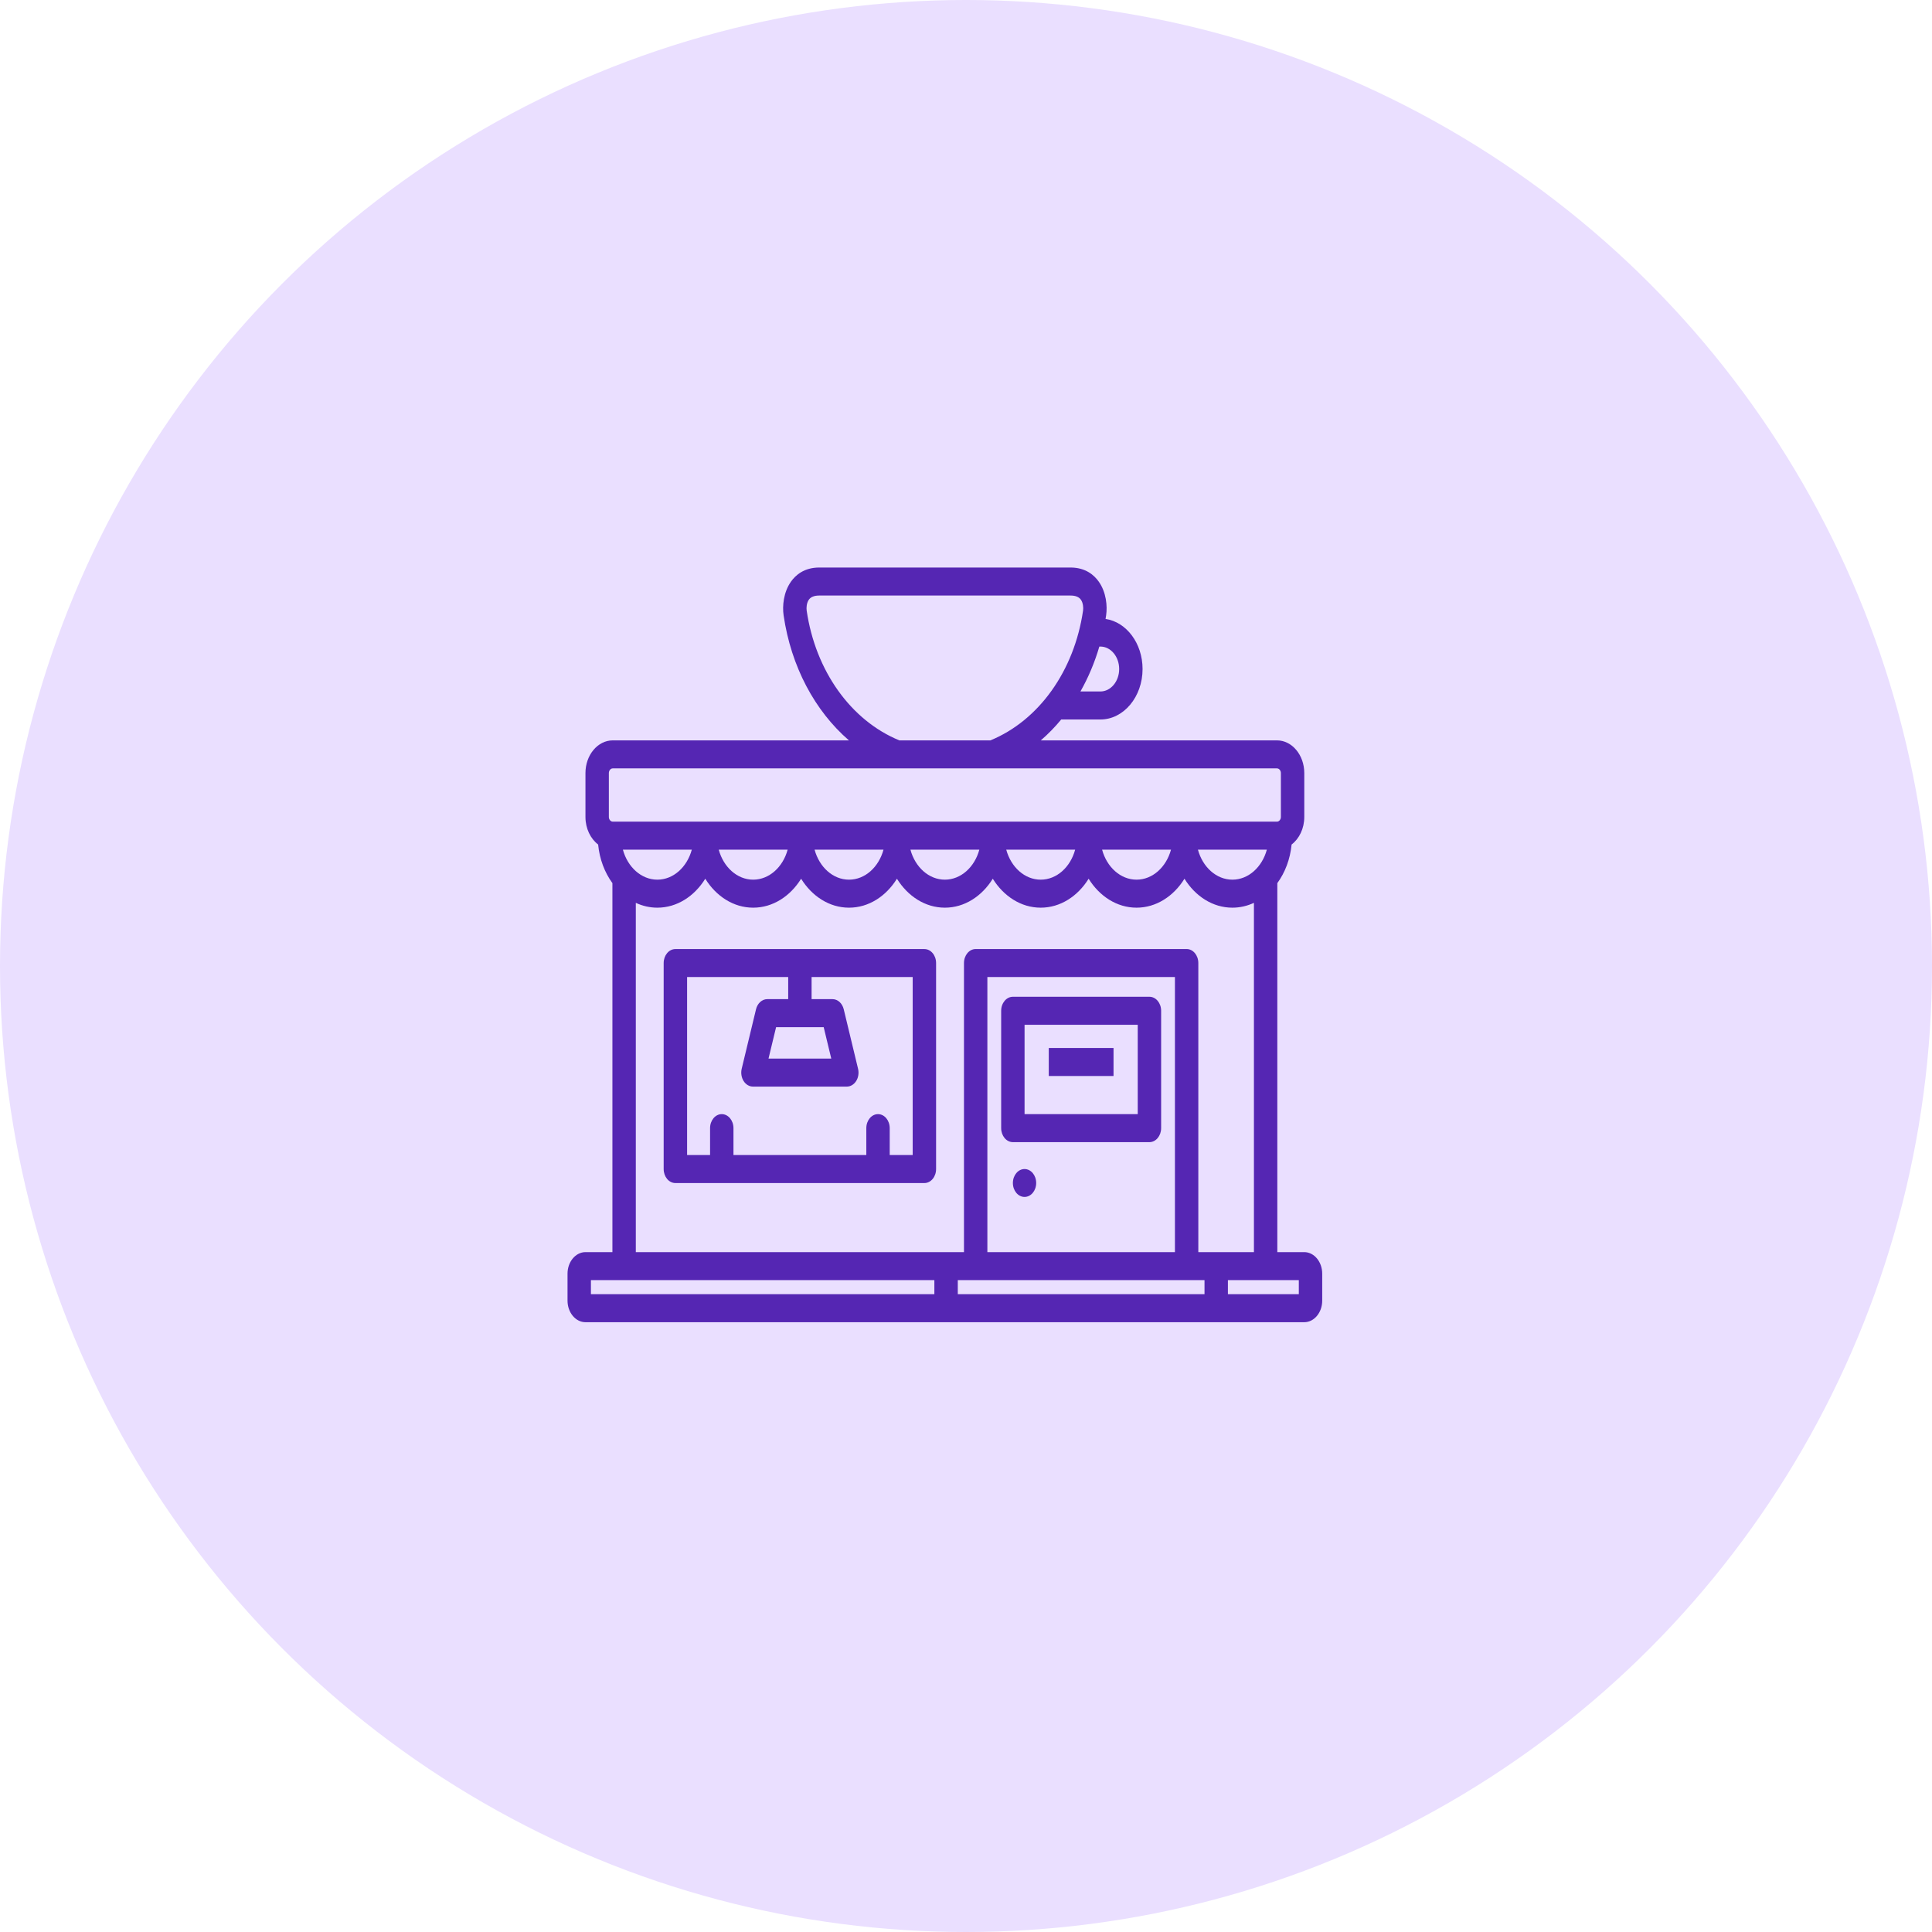 <svg width="64" height="64" viewBox="0 0 64 64" fill="none" xmlns="http://www.w3.org/2000/svg">
<circle cx="32" cy="32" r="32" fill="#EADFFF"/>
<path d="M43.204 41.478H42.313V29.255C42.569 28.904 42.739 28.462 42.786 27.976C43.038 27.784 43.206 27.447 43.206 27.063V25.609C43.206 25.012 42.8 24.526 42.302 24.526H34.478C34.72 24.317 34.946 24.086 35.154 23.834H36.452C37.222 23.834 37.849 23.084 37.849 22.162C37.849 21.309 37.313 20.605 36.623 20.503C36.629 20.464 36.636 20.424 36.642 20.384C36.687 20.076 36.647 19.621 36.399 19.269C36.249 19.055 35.964 18.8 35.461 18.8H27.14C26.636 18.8 26.351 19.055 26.201 19.269C25.953 19.621 25.913 20.076 25.958 20.384C26.204 22.077 26.993 23.551 28.122 24.526H20.298C19.8 24.526 19.394 25.012 19.394 25.609V27.063C19.394 27.447 19.562 27.784 19.814 27.976C19.861 28.462 20.031 28.904 20.287 29.255V41.478H19.396C19.068 41.478 18.8 41.798 18.8 42.192V43.086C18.8 43.48 19.068 43.8 19.396 43.8H43.204C43.533 43.8 43.8 43.48 43.8 43.086V42.192C43.8 41.798 43.532 41.478 43.204 41.478ZM36.417 21.418H36.452C36.795 21.418 37.074 21.752 37.074 22.162C37.074 22.572 36.795 22.906 36.452 22.906H35.791C36.05 22.448 36.262 21.949 36.417 21.418ZM26.722 20.225C26.709 20.14 26.718 19.973 26.794 19.866C26.858 19.774 26.975 19.728 27.14 19.728H35.461C35.626 19.728 35.742 19.774 35.806 19.866C35.882 19.973 35.891 20.14 35.878 20.225C35.587 22.225 34.413 23.868 32.808 24.526H29.792C28.188 23.868 27.013 22.225 26.722 20.225ZM20.169 27.063V25.609C20.169 25.525 20.228 25.454 20.298 25.454H42.302C42.372 25.454 42.431 25.525 42.431 25.609V27.063C42.431 27.147 42.372 27.218 42.302 27.218H20.298C20.228 27.218 20.169 27.147 20.169 27.063ZM39.309 31.438H32.321C32.106 31.438 31.933 31.646 31.933 31.902V41.478H21.062V29.908C21.284 30.011 21.524 30.068 21.776 30.068C22.425 30.068 23.003 29.69 23.363 29.109C23.723 29.69 24.3 30.068 24.95 30.068C25.6 30.068 26.178 29.69 26.538 29.109C26.898 29.69 27.475 30.068 28.125 30.068C28.775 30.068 29.352 29.69 29.712 29.109C30.073 29.69 30.65 30.068 31.3 30.068C31.95 30.068 32.527 29.69 32.887 29.109C33.248 29.69 33.825 30.068 34.475 30.068C35.125 30.068 35.702 29.69 36.062 29.109C36.422 29.69 37 30.068 37.65 30.068C38.299 30.068 38.877 29.69 39.237 29.109C39.597 29.69 40.175 30.068 40.824 30.068C41.076 30.068 41.316 30.011 41.538 29.908V41.478H39.696V31.902C39.696 31.646 39.523 31.438 39.309 31.438ZM38.921 32.366V41.478H32.708V32.366H38.921ZM20.634 28.146H22.917C22.761 28.722 22.308 29.14 21.776 29.14C21.243 29.14 20.79 28.722 20.634 28.146ZM23.809 28.146H26.092C25.936 28.722 25.483 29.14 24.95 29.14C24.418 29.14 23.965 28.722 23.809 28.146ZM26.984 28.146H29.267C29.111 28.722 28.658 29.14 28.125 29.14C27.592 29.14 27.14 28.722 26.984 28.146ZM30.159 28.146H32.442C32.286 28.722 31.833 29.14 31.3 29.14C30.767 29.14 30.314 28.722 30.159 28.146ZM33.333 28.146H35.616C35.46 28.722 35.008 29.14 34.475 29.14C33.942 29.14 33.489 28.722 33.333 28.146ZM36.508 28.146H38.791C38.635 28.722 38.182 29.14 37.65 29.14C37.117 29.14 36.664 28.722 36.508 28.146ZM40.825 29.14C40.292 29.14 39.839 28.722 39.683 28.146H41.966C41.81 28.722 41.357 29.14 40.825 29.14ZM30.952 42.872H19.575V42.406H30.952V42.872ZM39.901 42.872H31.728V42.406H39.901V42.872ZM43.025 42.872H40.676V42.406H43.025V42.872Z" fill="#5526B3"/>
<path d="M33.939 39.65C34.152 39.65 34.325 39.443 34.325 39.188C34.325 38.933 34.152 38.726 33.939 38.726C33.726 38.726 33.553 38.933 33.553 39.188C33.553 39.443 33.726 39.65 33.939 39.65Z" fill="#5526B3"/>
<path d="M36.887 34.716H34.742V35.644H36.887V34.716Z" fill="#5526B3"/>
<path d="M30.622 31.439H22.373C22.159 31.439 21.985 31.646 21.985 31.902V38.726C21.985 38.982 22.159 39.19 22.373 39.19H30.622C30.836 39.19 31.009 38.982 31.009 38.726V31.902C31.009 31.646 30.836 31.439 30.622 31.439ZM30.234 38.262H29.473V37.371C29.473 37.115 29.299 36.907 29.085 36.907C28.871 36.907 28.698 37.115 28.698 37.371V38.262H24.297V37.371C24.297 37.115 24.123 36.907 23.909 36.907C23.695 36.907 23.522 37.115 23.522 37.371V38.262H22.761V32.366H26.11V33.098H25.417C25.244 33.098 25.092 33.235 25.044 33.434L24.57 35.403C24.537 35.543 24.56 35.694 24.633 35.81C24.706 35.926 24.821 35.995 24.943 35.995H28.052C28.174 35.995 28.288 35.926 28.362 35.81C28.435 35.694 28.458 35.543 28.424 35.403L27.95 33.434C27.902 33.235 27.751 33.098 27.578 33.098H26.885V32.366H30.234L30.234 38.262ZM27.286 34.026L27.537 35.067H25.458L25.709 34.026H27.286Z" fill="#5526B3"/>
<path d="M33.553 37.835H38.076C38.29 37.835 38.464 37.627 38.464 37.371V33.483C38.464 33.227 38.291 33.019 38.076 33.019H33.553C33.339 33.019 33.165 33.227 33.165 33.483V37.371C33.165 37.627 33.339 37.835 33.553 37.835ZM33.94 33.947H37.689V36.907H33.94V33.947Z" fill="#5526B3"/>
</svg>
